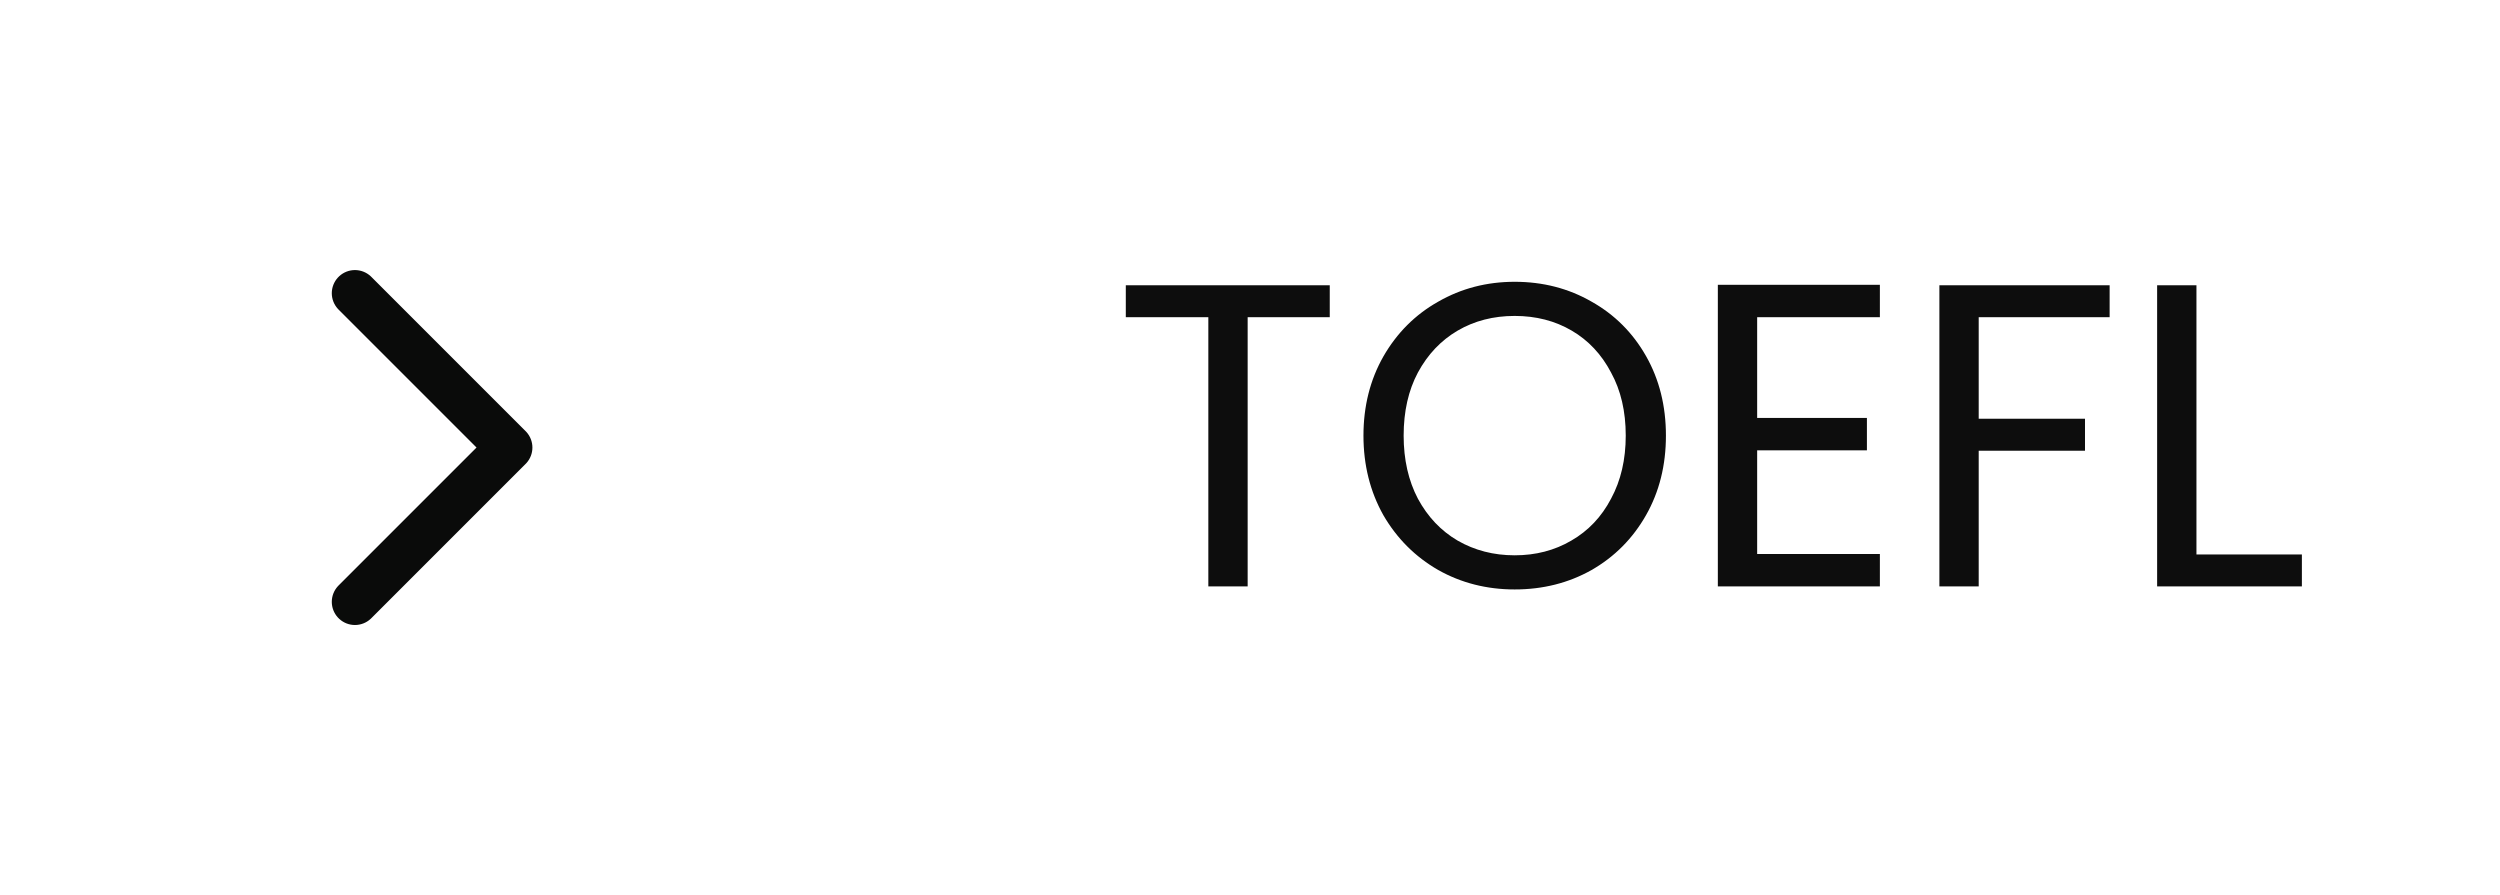 <svg xmlns="http://www.w3.org/2000/svg" width="81" height="29" viewBox="0 0 81 29" fill="none"><path d="M11.5 9.5L16.5 14.5L11.5 19.5" stroke="#0A0B0A" stroke-width="1.5" stroke-linecap="round" stroke-linejoin="round"></path><path d="M43.084 9.242V10.278H40.424V19H39.15V10.278H36.476V9.242H43.084ZM49.076 19.098C48.171 19.098 47.345 18.888 46.598 18.468C45.852 18.039 45.259 17.446 44.82 16.69C44.391 15.925 44.176 15.066 44.176 14.114C44.176 13.162 44.391 12.308 44.82 11.552C45.259 10.787 45.852 10.194 46.598 9.774C47.345 9.345 48.171 9.13 49.076 9.13C49.991 9.13 50.822 9.345 51.568 9.774C52.315 10.194 52.903 10.782 53.332 11.538C53.762 12.294 53.976 13.153 53.976 14.114C53.976 15.075 53.762 15.934 53.332 16.69C52.903 17.446 52.315 18.039 51.568 18.468C50.822 18.888 49.991 19.098 49.076 19.098ZM49.076 17.992C49.758 17.992 50.369 17.833 50.91 17.516C51.461 17.199 51.89 16.746 52.198 16.158C52.516 15.57 52.674 14.889 52.674 14.114C52.674 13.33 52.516 12.649 52.198 12.07C51.89 11.482 51.466 11.029 50.924 10.712C50.383 10.395 49.767 10.236 49.076 10.236C48.386 10.236 47.77 10.395 47.228 10.712C46.687 11.029 46.258 11.482 45.94 12.07C45.632 12.649 45.478 13.33 45.478 14.114C45.478 14.889 45.632 15.57 45.94 16.158C46.258 16.746 46.687 17.199 47.228 17.516C47.779 17.833 48.395 17.992 49.076 17.992ZM56.932 10.278V13.54H60.488V14.59H56.932V17.95H60.908V19H55.658V9.228H60.908V10.278H56.932ZM68.352 9.242V10.278H64.11V13.568H67.554V14.604H64.11V19H62.836V9.242H68.352ZM71.165 17.964H74.581V19H69.891V9.242H71.165V17.964Z" fill="#0D0D0D"></path></svg>